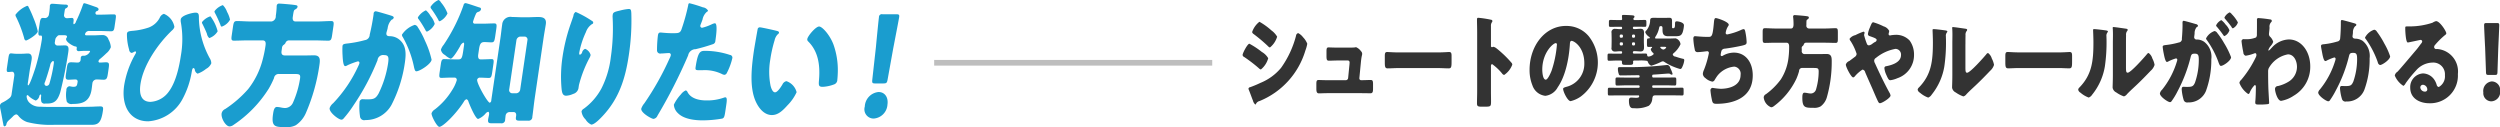 <svg id="enjoy_ttl05_2" xmlns="http://www.w3.org/2000/svg" width="440.563" height="22.406" viewBox="0 0 440.563 22.406">
  <defs>
    <style>
      .cls-1 {
        fill: #1a9dcf;
      }

      .cls-1, .cls-2, .cls-3 {
        fill-rule: evenodd;
      }

      .cls-2 {
        fill: #333;
      }

      .cls-3 {
        fill: #bebebe;
      }
    </style>
  </defs>
  <path id="遊び方が知りたい_" data-name="遊び方が知りたい！" class="cls-1" d="M500.168,62.462a4.816,4.816,0,0,0-2.073,1.584,0.939,0.939,0,0,0,.153.456,21.279,21.279,0,0,1,1.385,3.648,0.5,0.5,0,0,0,.3.432c0.26,0,2.016-1.056,2.1-1.608a12.89,12.89,0,0,0-.755-2.352,19.426,19.426,0,0,0-.858-1.92A0.306,0.306,0,0,0,500.168,62.462Zm4.534,9.721c0.18,0,.188.216,0.149,0.48a24.864,24.864,0,0,1-.781,3.552,0.55,0.55,0,0,1-.533.36,0.379,0.379,0,0,1-.31-0.48A0.6,0.6,0,0,1,503.3,75.9c0.266-.72.725-2.208,0.914-2.952A1.058,1.058,0,0,1,504.7,72.183ZM495.825,79.5a0.741,0.741,0,0,0-.451.48,3.123,3.123,0,0,0,.1.816c0.176,0.84.31,1.7,0.486,2.544,0.019,0.144.047,0.36,0.227,0.36a0.43,0.43,0,0,0,.317-0.384,1.164,1.164,0,0,1,.3-0.552c0.212-.216.578-0.528,0.813-0.768a1.265,1.265,0,0,1,.6-0.408,0.606,0.606,0,0,1,.4.264,3.328,3.328,0,0,0,1.558,1.1,16.515,16.515,0,0,0,4.791.48h6.581c1.181,0,1.668-.456,1.96-2.448,0.078-.528.077-0.792-0.423-0.792-0.441,0-.9.024-1.348,0.048-1.667.048-3.328,0.048-5.008,0.048h-1.7c-0.88,0-1.761,0-2.554-.048a2.532,2.532,0,0,1-2.02-.816,1.692,1.692,0,0,1-.389-1.032,0.193,0.193,0,0,1,.168-0.192,0.246,0.246,0,0,1,.179.144,4.047,4.047,0,0,0,1.261.816,1.1,1.1,0,0,0,.64-0.816,0.352,0.352,0,0,1,.238-0.264c0.1,0,.078.288,0.064,0.384a2.364,2.364,0,0,0,.063.936,0.6,0.6,0,0,0,.657.288h0.26c1.261,0,1.874-.36,2.386-1.944a71.85,71.85,0,0,0,1.417-7.057c0.1-.672.143-1.248-0.577-1.248-0.36,0-.724.024-1.064,0.024h-0.18a0.488,0.488,0,0,1-.528-0.624,5.34,5.34,0,0,1,.1-0.576,1.151,1.151,0,0,1,.3-0.408,0.466,0.466,0,0,1,.412-0.216h0.64c0.44,0,.717.024,0.675,0.312a0.341,0.341,0,0,1-.062.144,0.356,0.356,0,0,0-.088.192c-0.081.552,1.254,1.272,1.547,1.32,0.233,0.048.376,0.024,0.323,0.384a0.35,0.35,0,0,0,.413.456c0.2,0,.608-0.048,1.088-0.048h0.68c0.14,0,.173.048,0.162,0.12a1.362,1.362,0,0,1-.969.744h-0.24a0.373,0.373,0,0,0-.42.408c-0.021.144-.022,0.288-0.033,0.36a0.5,0.5,0,0,1-.484.432c-0.38,0-.773-0.048-1.173-0.048-0.58,0-.659.264-0.775,1.056l-0.141.96c-0.109.744-.1,1.056,0.445,1.056,0.42,0,.847-0.048,1.267-0.048a0.359,0.359,0,0,1,.333.456c-0.095.648-.163,0.84-0.743,0.84-0.28,0-.546-0.1-0.726-0.1a0.658,0.658,0,0,0-.506.72,5.194,5.194,0,0,0,.068,1.992,0.959,0.959,0,0,0,1.02.408c1.6,0,3.023-.288,3.361-2.592,0.057-.384.089-0.744,0.142-1.1a0.756,0.756,0,0,1,.712-0.624c0.42,0,.853.048,1.273,0.048,0.52,0,.626-0.312.732-1.032l0.13-.888c0.127-.864.13-1.152-0.45-1.152-0.361,0-.728.048-1.088,0.048a0.219,0.219,0,0,1-.245-0.24,0.709,0.709,0,0,1,.257-0.384c0.225-.168.869-0.744,1.1-0.984a2.625,2.625,0,0,0,.822-1.1,3.234,3.234,0,0,0-.419-1.368,1.049,1.049,0,0,0-1.088-.768c-0.52,0-1.027.048-1.527,0.048h-1.22c-0.241,0-.31-0.072-0.285-0.24a0.718,0.718,0,0,1,.8-0.528h1.641c0.72,0,1.453.048,2.173,0.048,0.42,0,.5-0.264.573-0.768l0.194-1.32c0.1-.7.09-0.888-0.35-0.888-0.72,0-1.447.048-2.167,0.048h-0.7a0.274,0.274,0,0,1-.335-0.312,0.341,0.341,0,0,1,.246-0.312,0.4,0.4,0,0,0,.3-0.264c0.046-.312-0.377-0.432-0.586-0.5-0.306-.1-1.729-0.624-1.929-0.624-0.14,0-.174.1-0.31,0.48a26.159,26.159,0,0,1-1.169,2.784,0.6,0.6,0,0,1-.344.432c-0.14,0-.1-0.288-0.084-0.384,0.053-.36.066-0.72-0.274-0.72-0.2,0-.667.048-0.887,0.048a0.5,0.5,0,0,1-.5-0.576c0.162-1.1.159-1.08,0.353-1.176a0.615,0.615,0,0,0,.326-0.312c0.046-.312-0.231-0.336-0.531-0.336-0.5,0-1.779-.144-2.179-0.144a0.4,0.4,0,0,0-.473.36c-0.007.048,0,.12,0,0.168a10.252,10.252,0,0,1-.157,1.344,0.74,0.74,0,0,1-.615.648c-0.12,0-.3-0.024-0.477-0.024-0.36,0-.446.312-0.552,1.032l-0.158,1.08c-0.092.624-.108,1.008,0.232,1.008,0.04,0,.1-0.024.143-0.024,0.22,0,.238.288,0.171,0.744a37.835,37.835,0,0,1-1.1,4.872c-0.328,1.008-1.045,3.168-1.3,3.168-0.12,0-.074-0.312-0.057-0.432l0.272-1.848c0.127-.864.3-1.632,0.388-2.232,0.091-.624-0.058-1.1-0.638-1.1-0.34,0-.688.048-1.168,0.048h-0.9c-0.38,0-.769-0.072-0.929-0.072-0.3,0-.376.24-0.467,0.864l-0.237,1.608c-0.081.552-.079,0.816,0.221,0.816,0.18,0,.547-0.048.687-0.048,0.2,0,.452.192,0.364,0.792l-0.459,3.12a1.029,1.029,0,0,1-.342.7A6.25,6.25,0,0,1,495.825,79.5ZM532.459,64.31a3.092,3.092,0,0,0-1.491,1.032,0.648,0.648,0,0,0,.123.384c0.338,0.7.6,1.248,0.754,1.68a1.321,1.321,0,0,0,.411.744,2.752,2.752,0,0,0,1.476-1.2A7.416,7.416,0,0,0,532.459,64.31Zm2.19-1.968a2.982,2.982,0,0,0-1.479,1.08,0.613,0.613,0,0,0,.078.288,20.36,20.36,0,0,1,1,2.184,0.267,0.267,0,0,0,.205.24,2.7,2.7,0,0,0,1.46-1.224,4.944,4.944,0,0,0-.519-1.368A3.225,3.225,0,0,0,534.649,62.342Zm-10.388,1.536a1.185,1.185,0,0,0-.742.7,3.612,3.612,0,0,1-1.911,1.7,11.8,11.8,0,0,1-2.969.6c-0.61.072-.837,0.12-0.894,0.5a9.3,9.3,0,0,0,.388,2.808,0.627,0.627,0,0,0,.4.576,0.953,0.953,0,0,0,.4-0.144,0.7,0.7,0,0,1,.3-0.12,0.15,0.15,0,0,1,.112.192,0.891,0.891,0,0,1-.122.288,16.3,16.3,0,0,0-1.967,5.5c-0.547,3.72,1.089,6.337,4.23,6.337a7.419,7.419,0,0,0,6.086-3.984,15.354,15.354,0,0,0,1.609-4.824c0.062-.288.105-0.576,0.305-0.576a0.329,0.329,0,0,1,.217.288,0.867,0.867,0,0,0,.5.7,5.077,5.077,0,0,0,1.484-.84,2.025,2.025,0,0,0,.925-0.984,1.74,1.74,0,0,0-.286-0.912,15.41,15.41,0,0,1-1.9-6.961c0.006-.72,0-1.056-0.605-1.056-0.48,0-2.487.456-2.593,1.176a1.735,1.735,0,0,0,.009.48,16.81,16.81,0,0,1,.01,5.929c-0.3,2.016-.887,4.68-2.131,6.337a4.259,4.259,0,0,1-3.205,1.8c-1.62,0-2.05-1.3-1.786-3.1,0.508-3.456,3.158-7.2,5.554-9.481a1.241,1.241,0,0,0,.431-0.624A3.049,3.049,0,0,0,524.261,63.878ZM545.067,69.9a0.726,0.726,0,0,1,.257-0.528,1.1,1.1,0,0,0,.35-0.336,0.66,0.66,0,0,1,.691-0.48h4.48c0.8,0,1.594.048,2.394,0.048,0.48,0,.559-0.264.665-0.984l0.222-1.512c0.105-.72.081-0.96-0.4-0.96-0.8,0-1.591.072-2.392,0.072h-3.88c-0.42,0-.555-0.312-0.484-0.792,0.172-1.176.2-1.2,0.457-1.344a0.689,0.689,0,0,0,.38-0.408c0.043-.288-0.174-0.312-0.507-0.36-0.157-.024-0.157-0.024-0.353-0.048-0.413-.048-1.992-0.192-2.332-0.192a0.4,0.4,0,0,0-.473.36,0.85,0.85,0,0,0-.012.216,14.149,14.149,0,0,1-.153,1.584,0.92,0.92,0,0,1-.724.984h-3.761c-0.8,0-1.57-.072-2.37-0.072-0.48,0-.575.24-0.681,0.96l-0.222,1.512c-0.106.72-.105,0.984,0.375,0.984,0.8,0,1.608-.048,2.408-0.048h2.621c0.54,0,.63.336,0.542,0.936a21.469,21.469,0,0,1-.5,2.448,14.055,14.055,0,0,1-2.566,5.209,19.856,19.856,0,0,1-4.035,3.5,1.066,1.066,0,0,0-.633.768c-0.13.888,0.742,2.3,1.4,2.3a1.225,1.225,0,0,0,.655-0.24,21.229,21.229,0,0,0,6.243-6.409,15.128,15.128,0,0,0,.935-1.872,0.822,0.822,0,0,1,.886-0.72h2.56c1.02,0,1.257.024,1.137,0.84a16.67,16.67,0,0,1-1.237,4.2,1.569,1.569,0,0,1-1.4.96,4.013,4.013,0,0,1-.61-0.072,5.039,5.039,0,0,0-.822-0.12c-0.48,0-.6.672-0.68,1.224-0.342,2.328.358,2.328,2.279,2.328a3.21,3.21,0,0,0,1.729-.336,4.954,4.954,0,0,0,1.778-2.16,32.886,32.886,0,0,0,2.374-8.4c0.13-.888.237-1.752-0.943-1.752-0.52,0-1.064.024-1.6,0.024h-3.5c-0.46,0-.712-0.192-0.624-0.792Zm23.394-4.08a4.355,4.355,0,0,0-2.254,1.728,0.689,0.689,0,0,0,.156.432,18.1,18.1,0,0,1,1.991,5.376c0.117,0.432.185,0.648,0.4,0.648,0.56,0,2.564-1.248,2.68-2.04a15.75,15.75,0,0,0-1.153-3.312,14.437,14.437,0,0,0-1.268-2.4A0.737,0.737,0,0,0,568.461,65.822Zm4.206-4.392a3.265,3.265,0,0,0-1.42,1.224,0.606,0.606,0,0,0,.163.384,19.571,19.571,0,0,1,1.189,1.848,0.422,0.422,0,0,0,.255.312,2.949,2.949,0,0,0,1.384-1.392,6.664,6.664,0,0,0-1.155-1.944A1.06,1.06,0,0,0,572.667,61.43Zm-2.229,1.824a3.222,3.222,0,0,0-1.423,1.248,0.5,0.5,0,0,0,.167.36,19.521,19.521,0,0,1,1.165,1.872,0.512,0.512,0,0,0,.258.288,2.8,2.8,0,0,0,1.381-1.368,3.411,3.411,0,0,0-.719-1.368A3.715,3.715,0,0,0,570.438,63.254Zm-9.266.984c-0.148,1.008-.4,2.328-0.646,3.312a0.97,0.97,0,0,1-.842.96,19.972,19.972,0,0,1-3.148.6c-0.611.072-.762,0.144-0.807,0.456a14.72,14.72,0,0,0,.016,1.656c0.043,0.936.146,1.872,0.466,1.872a0.994,0.994,0,0,0,.424-0.168,13.345,13.345,0,0,1,1.8-.672,0.264,0.264,0,0,1,.268.36,1.769,1.769,0,0,1-.16.408,23.731,23.731,0,0,1-4.45,6.6,1.917,1.917,0,0,0-.627.864c-0.113.768,1.6,2.04,2.06,2.04a0.473,0.473,0,0,0,.365-0.168,19.465,19.465,0,0,0,1.762-2.328,41.409,41.409,0,0,0,4.255-7.993,0.982,0.982,0,0,1,1.15-.888c0.781,0,.868.36,0.706,1.464a18.059,18.059,0,0,1-1.683,5.328c-0.534.912-.868,1.008-2.048,1.008-0.281,0-.557-0.024-0.837-0.024a0.536,0.536,0,0,0-.465.576,10.71,10.71,0,0,0,.084,2.424,0.735,0.735,0,0,0,.942.672,5.183,5.183,0,0,0,4.616-2.688,23.336,23.336,0,0,0,2.356-7.465c0.25-1.7.2-3.12-1.078-4.1a2.7,2.7,0,0,0-1.582-.528c-0.261,0-.677-0.024-0.6-0.576,0.011-.072.089-0.336,0.131-0.48l0.089-.336a2.607,2.607,0,0,1,.7-1.512,0.521,0.521,0,0,0,.369-0.336c0.036-.24-0.31-0.336-0.463-0.384-0.363-.12-2.528-0.768-2.728-0.768a0.411,0.411,0,0,0-.347.456Zm14.3,10.873a0.391,0.391,0,0,1,.386.5,6.547,6.547,0,0,1-.787,1.68,12.551,12.551,0,0,1-3.065,3.432,1.347,1.347,0,0,0-.579.672c-0.067.456,0.968,2.4,1.368,2.4,0.64,0,3-2.328,4.31-4.416a0.925,0.925,0,0,1,.467-0.456,0.55,0.55,0,0,1,.356.432c0.2,0.528,1.233,3.048,1.713,3.048A3.4,3.4,0,0,0,580.9,81.5a0.918,0.918,0,0,1,.493-0.36c0.18,0,.195.312,0.17,0.48-0.039.264-.121,0.552-0.163,0.84-0.078.528,0.057,0.7,0.557,0.7h1.681a0.622,0.622,0,0,0,.755-0.648c0.032-.216.047-0.456,0.082-0.7a0.709,0.709,0,0,1,.652-0.624h0.76c0.3,0,.509.216,0.442,0.672l-0.025.168c-0.078.528,0.041,0.672,0.581,0.672h1.541a0.644,0.644,0,0,0,.759-0.672c0.155-1.056.267-2.232,0.437-3.384l1.529-10.417c0.152-1.032.336-2.016,0.41-2.52,0.17-1.152-.613-1.272-1.373-1.272-0.64,0-1.287.048-1.907,0.048h-0.761c-0.62,0-1.253-.048-1.893-0.048a1.452,1.452,0,0,0-1.751,1.3c-0.123.84-.2,1.656-0.326,2.5l-1.6,10.873a0.427,0.427,0,0,1-.263.432c-0.381,0-2.321-3.408-2.225-4.056a0.484,0.484,0,0,1,.553-0.36c0.54,0,1.033.048,1.513,0.048,0.4,0,.475-0.24.595-1.056l0.19-1.3c0.106-.72.1-0.96-0.3-0.96s-1.127.048-1.727,0.048h-0.22c-0.44,0-.473-0.456-0.41-0.888l0.127-.864c0.137-.936.31-1.3,0.951-1.3,0.42,0,.833.048,1.253,0.048,0.46,0,.535-0.24.655-1.056l0.176-1.2c0.12-.816.119-1.08-0.341-1.08-0.66,0-1.348.048-2.008,0.048h-1.4a0.3,0.3,0,0,1-.324-0.384,9.559,9.559,0,0,1,.494-1.32,0.594,0.594,0,0,1,.437-0.384,0.63,0.63,0,0,0,.467-0.456,0.289,0.289,0,0,0-.275-0.312c-0.4-.12-2.227-0.768-2.467-0.768a0.385,0.385,0,0,0-.33.336,30.291,30.291,0,0,1-3.509,7.009,2.613,2.613,0,0,0-.487.864,1.313,1.313,0,0,0,.722.936,3.267,3.267,0,0,0,.985.648c0.42,0,1.441-1.776,1.685-2.208a1.216,1.216,0,0,1,.552-0.624c0.18,0,.157.288,0.136,0.432l-0.144.984c-0.169,1.152-.266,1.536-0.806,1.536h-0.86c-0.6,0-1.293-.048-1.713-0.048-0.4,0-.483.288-0.578,0.936l-0.187,1.272c-0.13.888-.122,1.1,0.3,1.1s1.007-.048,1.707-0.048h0.6Zm10.1,2.76a0.552,0.552,0,0,1-.462-0.672l1.269-8.641a0.767,0.767,0,0,1,.659-0.672h0.82a0.527,0.527,0,0,1,.461.672L587.049,77.2a0.748,0.748,0,0,1-.659.672h-0.82Zm11.256-14.329a0.869,0.869,0,0,0-.4.7c-0.216.648-.451,1.3-0.662,1.92a31.338,31.338,0,0,0-1.256,5.281,23.337,23.337,0,0,0-.162,5.736c0.075,0.576.174,1.128,0.794,1.128a3.323,3.323,0,0,0,1.226-.312,1.3,1.3,0,0,0,.941-0.96l0.089-.6a21.3,21.3,0,0,1,1.919-4.9,1.645,1.645,0,0,0,.14-0.408,1.64,1.64,0,0,0-.962-1.08,0.879,0.879,0,0,0-.524.576,0.621,0.621,0,0,1-.387.456c-0.181,0-.142-0.264-0.121-0.408a14.935,14.935,0,0,1,1.166-3.576,2.758,2.758,0,0,1,1.088-1.416,0.242,0.242,0,0,0,.192-0.216c0.024-.168-0.062-0.264-0.321-0.408A17.625,17.625,0,0,0,596.826,63.542ZM603.36,64a2.307,2.307,0,0,0-.033.36,35.283,35.283,0,0,1-.31,7.153,16.443,16.443,0,0,1-1.647,5.5,10.686,10.686,0,0,1-3.106,3.576,0.806,0.806,0,0,0-.41.48,2.316,2.316,0,0,0,.712,1.416,2.277,2.277,0,0,0,1.006.912c0.56,0,1.552-1.032,2-1.512,2.915-3.1,4.017-6.649,4.623-10.777a40.136,40.136,0,0,0,.435-7.321c-0.032-.6-0.087-0.768-0.468-0.768a9.169,9.169,0,0,0-1.562.288C603.691,63.518,603.417,63.614,603.36,64Zm13.512-1.992a0.248,0.248,0,0,0-.2.264,34.378,34.378,0,0,1-1.228,4.416c-0.249.6-.569,0.6-1.569,0.6-1.04,0-1.923-.12-2.123-0.12-0.32,0-.4.24-0.441,0.552a21.377,21.377,0,0,0-.153,2.544,0.567,0.567,0,0,0,.712.6c0.44,0,.93-0.072,1.33-0.072a0.323,0.323,0,0,1,.381.408,2.16,2.16,0,0,1-.221.552,49.229,49.229,0,0,1-4.441,7.9,2.9,2.9,0,0,0-.537.936c-0.106.72,1.816,1.8,2.156,1.8a0.9,0.9,0,0,0,.705-0.576,90.268,90.268,0,0,0,5.4-10.609,1.343,1.343,0,0,1,1.323-1.1,30.818,30.818,0,0,0,2.987-.864,0.621,0.621,0,0,0,.488-0.6c0.106-.72.455-3.1-0.085-3.1a1.716,1.716,0,0,0-.525.168,8.657,8.657,0,0,1-1.712.624,0.32,0.32,0,0,1-.316-0.432c0-.024.037-0.12,0.071-0.216q0.189-.468.3-0.792a2.43,2.43,0,0,1,.737-1.344,0.393,0.393,0,0,0,.235-0.24,1.214,1.214,0,0,0-.9-0.576A22.611,22.611,0,0,0,616.872,62.006Zm1.08,11.3c-0.063.432,0.066,0.5,0.527,0.5h0.72a6.91,6.91,0,0,1,3.345.648,1.325,1.325,0,0,0,.476.168,0.514,0.514,0,0,0,.422-0.288,11.053,11.053,0,0,0,.988-2.64,0.472,0.472,0,0,0-.416-0.576,13.936,13.936,0,0,0-4.435-.72C618.779,70.406,618.358,70.55,617.952,73.311Zm-1.715,4.056a2.089,2.089,0,0,0-.863.7,7.131,7.131,0,0,0-1.248,1.824,2.232,2.232,0,0,0,.738,1.512c1.029,1.032,2.938,1.248,4.358,1.248a20.359,20.359,0,0,0,3.426-.312c0.378-.12.42-0.408,0.614-1.728l0.106-.72c0.113-.768.15-1.3-0.17-1.3a0.674,0.674,0,0,0-.227.048,8.769,8.769,0,0,1-3.094.5c-1.2,0-2.682-.264-3.33-1.44A0.527,0.527,0,0,0,616.237,77.367Zm13.046-11.113a0.39,0.39,0,0,0-.4.384c-0.07.336-.576,3.24-0.643,3.7-0.434,2.952-.808,6.456.3,8.953,0.557,1.248,1.525,2.424,2.865,2.424,1.1,0,1.917-.792,2.754-1.728a7.932,7.932,0,0,0,1.6-2.3,2.778,2.778,0,0,0-1.8-1.944,1.02,1.02,0,0,0-.708.6c-0.237.384-.841,1.368-1.3,1.368-0.44,0-.688-0.768-0.788-1.176a12.689,12.689,0,0,1-.043-4.608,22.536,22.536,0,0,1,.753-3.36,2.19,2.19,0,0,1,.536-1.056,0.5,0.5,0,0,0,.242-0.288c0.032-.216-0.178-0.288-0.371-0.336C631.81,66.758,629.543,66.254,629.283,66.254Zm8.359,2.064a0.451,0.451,0,0,0,.14.408c1.661,1.632,2.166,3.912,1.923,6.793-0.074.912-.1,1.224,0.641,1.224a6.428,6.428,0,0,0,1.96-.408,0.862,0.862,0,0,0,.627-0.864c0.042-.288.067-0.864,0.083-1.248a13.48,13.48,0,0,0-.758-4.92c-0.63-1.7-1.991-3.192-2.531-3.192C639.126,66.11,637.723,67.766,637.642,68.318Zm13.433,7.825c0.52,0,.614-0.1.725-0.72l0.974-5.4c0.344-1.8.987-5.089,1.057-5.568,0.06-.408-0.046-0.5-0.486-0.5h-2.44a0.5,0.5,0,0,0-.634.5c-0.071.48-.4,3.792-0.536,5.28L649.1,75.423c-0.072.624-.006,0.72,0.514,0.72h1.461Zm-0.863,1.512a2.674,2.674,0,0,0-2.437,2.568,1.627,1.627,0,0,0,1.55,2.112,2.619,2.619,0,0,0,2.443-2.472C651.955,78.591,651.293,77.655,650.212,77.655Z" transform="translate(-495.375 -61.438)"/>
  <path id="シュートの撃ち方やルールがわかる_" data-name="シュートの撃ち方やルールがわかる！" class="cls-2" d="M717.32,65.273a3.822,3.822,0,0,0-1.29,1.819,0.632,0.632,0,0,0,.285.36,28.442,28.442,0,0,1,2.46,2.071,0.975,0.975,0,0,0,.39.288A3.818,3.818,0,0,0,720.44,67.9a3.662,3.662,0,0,0-1.005-1.1A11.8,11.8,0,0,0,717.32,65.273Zm-2.97,5.87a0.5,0.5,0,0,0,.315.36,25.931,25.931,0,0,1,2.535,1.945,0.786,0.786,0,0,0,.375.234,3.864,3.864,0,0,0,1.29-1.981,2.993,2.993,0,0,0-1.11-1.1,14.368,14.368,0,0,0-2.205-1.458C715.22,69.144,714.35,70.8,714.35,71.143Zm1.035,5.906a0.806,0.806,0,0,0,.075.252c0.195,0.45.51,1.369,0.72,1.873a1.337,1.337,0,0,0,.405.684,0.175,0.175,0,0,0,.135-0.126,0.9,0.9,0,0,1,.615-0.486,13.886,13.886,0,0,0,8.084-8.913,6.2,6.2,0,0,0,.33-1.188,3.469,3.469,0,0,0-.75-1.152,2.456,2.456,0,0,0-.854-0.72,0.52,0.52,0,0,0-.375.468,17.186,17.186,0,0,1-2.64,5.654,9.208,9.208,0,0,1-3.63,2.647,19.381,19.381,0,0,1-1.8.756A0.361,0.361,0,0,0,715.385,77.049Zm15.7-7.22c-0.57,0-1.38-.036-1.59-0.036-0.315,0-.36.2-0.36,0.738v0.792c0,0.576.06,0.81,0.4,0.81,0.45,0,1.02-.036,1.575-0.036h1.71a0.328,0.328,0,0,1,.39.324c0,0.036-.015.234-0.015,0.288l-0.24,2.431a0.429,0.429,0,0,1-.4.432h-3.27c-0.525,0-1.335-.036-1.545-0.036-0.315,0-.39.162-0.39,0.7v0.774c0,0.486.03,0.882,0.45,0.882,0.3,0,.975-0.036,1.485-0.036h6.03c0.525,0,1.05.018,1.575,0.018,0.419,0,.449-0.324.449-0.864v-0.72c0-.558-0.06-0.756-0.4-0.756-0.54,0-1.08.036-1.62,0.036h-0.105a0.311,0.311,0,0,1-.285-0.324V75.194l0.27-2.791c0.12-1.206.225-1.206,0.225-1.477a0.657,0.657,0,0,0-.21-0.468,2.064,2.064,0,0,0-.855-0.7,0.977,0.977,0,0,0-.225.036c-0.27.036-.975,0.036-1.275,0.036h-1.77Zm10.762,0.846c-0.945,0-1.785-.072-2-0.072-0.39,0-.435.216-0.435,0.756v0.828c0,0.954,0,1.3.51,1.3,0.555,0,1.26-.054,1.92-0.054h6.9c0.66,0,1.35.054,1.935,0.054,0.48,0,.5-0.306.5-1.3V71.323c0-.522-0.06-0.72-0.45-0.72-0.135,0-1.1.072-1.98,0.072h-6.9Zm16.266,2.5c0-.18.015-0.432,0.225-0.432a9.347,9.347,0,0,1,1.725,1.62,0.679,0.679,0,0,0,.375.288,3.722,3.722,0,0,0,1.44-1.819,0.513,0.513,0,0,0-.1-0.288,19.264,19.264,0,0,0-1.38-1.458c-0.2-.18-0.81-0.756-1.29-1.116a1.42,1.42,0,0,0-.555-0.288c-0.075,0-.165.072-0.255,0.072a0.206,0.206,0,0,1-.18-0.252V66.012a1.063,1.063,0,0,1,.165-0.648,0.339,0.339,0,0,0,.09-0.216,0.235,0.235,0,0,0-.165-0.216,18.753,18.753,0,0,0-2.31-.36c-0.21,0-.24.108-0.24,0.342,0,0.558.03,1.495,0.03,2.233V77.535c0,0.72-.03,1.422-0.03,2.143,0,0.468.18,0.558,0.78,0.558h0.675c0.975,0,1.02-.072,1.02-0.936,0-.612-0.015-1.206-0.015-1.8V73.178Zm13.2-7.166c-3.615,0-6.39,3.439-6.39,7.76a7.134,7.134,0,0,0,.5,2.7,2.72,2.72,0,0,0,2.28,1.855,2.845,2.845,0,0,0,2.175-1.494c1.38-1.981,1.98-5.041,2.145-7.544,0.015-.324.045-0.648,0.3-0.648,0.45,0,2.25,1.116,2.25,3.943a4.164,4.164,0,0,1-3.165,4.159c-0.435.126-.57,0.2-0.57,0.36,0,0.5.8,2.161,1.32,2.161a5.205,5.205,0,0,0,1.785-.81,7.472,7.472,0,0,0,1.425-10.605A5.078,5.078,0,0,0,771.309,66.012Zm-1.77,3.025a0.226,0.226,0,0,1,.2.27,19.018,19.018,0,0,1-.945,4.609c-0.15.378-.66,1.566-1.02,1.566-0.525,0-.615-1.314-0.615-1.746C767.154,70.693,769.1,69.036,769.539,69.036ZM784.19,72.1a7.165,7.165,0,0,1,1.365.054,0.29,0.29,0,0,1,.225.2,1.067,1.067,0,0,0,.585.666,10.669,10.669,0,0,0,1.68-.648,0.96,0.96,0,0,1,.36-0.126,0.446,0.446,0,0,1,.255.09,9.871,9.871,0,0,0,2.789,1.26c0.24,0,.315-0.18.465-0.54a3.332,3.332,0,0,0,.27-0.99c0-.234-0.12-0.252-0.315-0.288a11.272,11.272,0,0,1-1.215-.36,0.551,0.551,0,0,1-.494-0.342,0.342,0.342,0,0,1,.134-0.252,4.406,4.406,0,0,0,1.23-1.6,1.2,1.2,0,0,0-.855-1.026c-0.315,0-.824.036-1.364,0.036H787.3c-0.165,0-.255,0-0.255-0.144a0.339,0.339,0,0,1,.09-0.216,4.375,4.375,0,0,0,.615-1.494c0.045-.234.09-0.342,0.315-0.342,0.255,0,.285.162,0.285,0.414v0.144c0,0.63.045,1.224,0.96,1.224h1.214c0.765,0,1.125-.018,1.38-0.7a4.87,4.87,0,0,0,.225-1.224c0-.558-1.1-0.7-1.245-0.7-0.315,0-.33.162-0.33,0.576,0,0.162,0,.63-0.255.63h-0.149c-0.12,0-.12-0.072-0.12-0.324V65.129c0-.414-0.12-0.558-0.48-0.558-0.225,0-.465.018-0.7,0.018h-1.215c-0.255,0-.51-0.018-0.765-0.018-0.66,0-.675.162-0.705,0.5a1.535,1.535,0,0,1-.03.36,2.811,2.811,0,0,1-.675,1.422,0.418,0.418,0,0,0-.15.27,1.659,1.659,0,0,0,.66.792,0.278,0.278,0,0,1,.15.18,0.141,0.141,0,0,1-.15.108c-0.345,0-.36.054-0.36,0.666v0.27c0,0.378.015,0.576,0.255,0.576,0.18,0,.345-0.018.525-0.018a0.119,0.119,0,0,1,.135.09,0.2,0.2,0,0,1-.105.126,0.282,0.282,0,0,0-.135.234,1.126,1.126,0,0,0,.36.576,0.3,0.3,0,0,1,.15.252,1.37,1.37,0,0,1-.945.432,0.233,0.233,0,0,1-.2-0.234c-0.03-.252-0.06-0.306-0.375-0.306-0.21,0-.54.018-1.08,0.018h-0.825a0.2,0.2,0,0,1-.24-0.216,0.2,0.2,0,0,1,.225-0.216h0.135c0.33,0,.66.054,0.99,0.054,0.42,0,.615-0.2.615-0.738,0-.342-0.03-0.7-0.03-1.062v-0.4c0-.36.03-0.72,0.03-1.062,0-.54-0.2-0.738-0.63-0.738-0.33,0-.645.054-0.975,0.054h-0.15a0.2,0.2,0,0,1-.21-0.216,0.192,0.192,0,0,1,.225-0.2h0.7c0.39,0,.8.018,1.2,0.018,0.24,0,.255-0.144.255-0.45v-0.36c0-.27-0.03-0.4-0.27-0.4-0.39,0-.795.018-1.185,0.018H783.44a0.2,0.2,0,0,1-.225-0.2,0.25,0.25,0,0,1,.09-0.18,0.289,0.289,0,0,0,.105-0.216c0-.2-0.225-0.216-0.36-0.234-0.42-.036-1.215-0.072-1.575-0.072-0.135,0-.27,0-0.27.216s0.03,0.4.03,0.486a0.171,0.171,0,0,1-.2.2h-0.675c-0.4,0-.795-0.018-1.2-0.018-0.225,0-.255.126-0.255,0.4V65.8c0,0.252.03,0.378,0.255,0.378,0.405,0,.8-0.018,1.2-0.018h0.645a0.179,0.179,0,0,1,.225.2,0.187,0.187,0,0,1-.225.216h-0.135c-0.3,0-.6-0.054-0.885-0.054a0.576,0.576,0,0,0-.615.72c0,0.36.015,0.72,0.015,1.08v0.4c0,0.36-.015.72-0.015,1.08a0.575,0.575,0,0,0,.615.72c0.3,0,.585-0.054.885-0.054h0.135a0.191,0.191,0,0,1,.225.216,0.2,0.2,0,0,1-.24.216h-0.87c-0.4,0-.795-0.018-1.2-0.018-0.225,0-.255.126-0.255,0.4v0.45c0,0.288.03,0.414,0.255,0.414,0.405,0,.8-0.036,1.2-0.036h0.885c0.2,0,.2.144,0.2,0.288,0,0.414.1,0.468,0.6,0.468h0.8c0.375,0,.57-0.036.57-0.4,0-.054-0.015-0.108-0.015-0.162a0.2,0.2,0,0,1,.225-0.2h0.81Zm-1.02-4.015a0.2,0.2,0,0,1-.195-0.216V67.758a0.221,0.221,0,0,1,.195-0.234h0.15a0.221,0.221,0,0,1,.195.234v0.108a0.2,0.2,0,0,1-.195.216h-0.15Zm-2.175,0a0.193,0.193,0,0,1-.18-0.216V67.758a0.211,0.211,0,0,1,.18-0.234h0.18a0.211,0.211,0,0,1,.2.234v0.108a0.2,0.2,0,0,1-.2.216H781Zm2.325,0.81a0.21,0.21,0,0,1,.195.234v0.09a0.221,0.221,0,0,1-.195.234h-0.15a0.221,0.221,0,0,1-.195-0.234v-0.09a0.21,0.21,0,0,1,.195-0.234h0.15Zm-2.145,0a0.2,0.2,0,0,1,.2.234v0.09a0.211,0.211,0,0,1-.2.234H781a0.21,0.21,0,0,1-.18-0.234v-0.09a0.2,0.2,0,0,1,.18-0.234h0.18Zm7.515,0.792c0.075,0,.315,0,0.315.126a0.723,0.723,0,0,1-.51.36,0.8,0.8,0,0,1-.54-0.378c0-.09.03-0.108,0.18-0.108h0.555Zm-4.665,8.552a0.171,0.171,0,0,1,.21.2c0,0.234-.39.234-0.525,0.234-0.3,0-.585-0.036-0.885-0.036s-0.39.2-.39,0.522c0,1.242.42,1.35,0.75,1.35h0.2a5.166,5.166,0,0,0,2.55-.432,1.729,1.729,0,0,0,.615-1.242c0.06-.468.15-0.594,0.555-0.594h3.074c0.54,0,1.1.018,1.65,0.018,0.225,0,.24-0.144.24-0.468v-0.45c0-.306-0.015-0.45-0.255-0.45-0.54,0-1.095.018-1.635,0.018H786.7a0.185,0.185,0,0,1-.165-0.2V76.671a0.185,0.185,0,0,1,.165-0.2h2.235c0.525,0,1.035.036,1.559,0.036,0.27,0,.285-0.144.285-0.5v-0.36c0-.414,0-0.558-0.285-0.558-0.524,0-1.049.018-1.559,0.018h-2.22a0.2,0.2,0,0,1-.18-0.234V74.816c0-.216.09-0.216,0.255-0.234,0.555-.018,2.3-0.18,2.64-0.18a0.475,0.475,0,0,1,.27.072,0.463,0.463,0,0,0,.285.126,0.14,0.14,0,0,0,.135-0.162,5.069,5.069,0,0,0-.42-1.044,0.6,0.6,0,0,0-.465-0.5c-0.51,0-2.805.378-6.705,0.378h-1.71c-0.21,0-.33.018-0.33,0.288a2.556,2.556,0,0,0,.15.9,0.308,0.308,0,0,0,.36.27c1.035,0,2.085-.036,3.135-0.036a0.177,0.177,0,0,1,.18.2,0.191,0.191,0,0,1-.225.216H781.91c-0.525,0-1.035-.018-1.56-0.018-0.27,0-.285.126-0.285,0.468v0.414c0,0.4.015,0.54,0.285,0.54,0.51,0,1.035-.036,1.56-0.036h2.235a0.187,0.187,0,0,1,.18.2v0.036a0.187,0.187,0,0,1-.18.2h-3.54c-0.54,0-1.1-.018-1.635-0.018-0.24,0-.255.144-0.255,0.45v0.45c0,0.324.015,0.468,0.24,0.468,0.555,0,1.11-.018,1.65-0.018h3.42Zm13.719-13.612c-0.255,0-.285.324-0.33,0.756-0.225,2.5-.36,2.557-1.035,2.557-1.11,0-2.16-.126-2.28-0.126-0.255,0-.315.2-0.315,0.468a11.414,11.414,0,0,0,.255,1.891,0.462,0.462,0,0,0,.5.45c0.54,0,1.62-.162,1.7-0.162a0.3,0.3,0,0,1,.285.324,15.879,15.879,0,0,1-.855,2.935,2.054,2.054,0,0,0-.21.738,0.972,0.972,0,0,0,.45.738,2.493,2.493,0,0,0,1.245.63,0.582,0.582,0,0,0,.42-0.36c0.135-.216.315-0.5,0.465-0.7A4.285,4.285,0,0,1,801,73.178a1.259,1.259,0,0,1,1.11,1.458c0,2.017-2.205,2.449-3.51,2.449a11.863,11.863,0,0,1-1.425-.162,0.414,0.414,0,0,0-.375.45,13.143,13.143,0,0,0,.225,1.512c0.135,0.7.225,0.846,0.855,0.846,2.715,0,6.374-.9,6.374-5.005,0-2.377-1.319-4.015-3.314-4.015a3.913,3.913,0,0,0-1.98.558,0.255,0.255,0,0,1-.15.054,0.2,0.2,0,0,1-.21-0.216,3.167,3.167,0,0,1,.165-0.774,0.691,0.691,0,0,1,.6-0.324c0.87-.108,2.2-0.342,3.045-0.54,0.585-.144.765-0.216,0.765-0.594a10.121,10.121,0,0,0-.165-1.494c-0.105-.576-0.15-0.81-0.375-0.81a1.374,1.374,0,0,0-.435.144,11.249,11.249,0,0,1-2.445.792,0.257,0.257,0,0,1-.27-0.288,2.875,2.875,0,0,1,.42-1.152,0.48,0.48,0,0,0,.12-0.27C800.024,65.291,798.029,64.625,797.744,64.625Zm15.132,5.348a0.47,0.47,0,0,1,.135-0.4,0.672,0.672,0,0,0,.225-0.252,0.417,0.417,0,0,1,.465-0.36h3.36c0.6,0,1.2.036,1.8,0.036,0.36,0,.39-0.2.39-0.738V67.128c0-.54-0.045-0.72-0.4-0.72-0.6,0-1.185.054-1.784,0.054h-2.91a0.481,0.481,0,0,1-.45-0.594c0-.882.015-0.9,0.195-1.008a0.422,0.422,0,0,0,.24-0.306c0-.216-0.165-0.234-0.42-0.27-0.12-.018-0.12-0.018-0.27-0.036-0.315-.036-1.515-0.144-1.77-0.144a0.254,0.254,0,0,0-.315.27,0.662,0.662,0,0,0,.015.162,10.51,10.51,0,0,1,.06,1.188c0,0.36-.075.738-0.435,0.738h-2.82c-0.6,0-1.185-.054-1.785-0.054-0.36,0-.4.18-0.4,0.72v1.134c0,0.54.03,0.738,0.39,0.738,0.6,0,1.2-.036,1.8-0.036h1.965c0.405,0,.51.252,0.51,0.7a15.079,15.079,0,0,1-.1,1.837,9.035,9.035,0,0,1-1.35,3.907,11.982,11.982,0,0,1-2.64,2.629,0.659,0.659,0,0,0-.39.576,2.1,2.1,0,0,0,1.3,1.729,0.8,0.8,0,0,0,.465-0.18,12.84,12.84,0,0,0,3.975-4.807,9.65,9.65,0,0,0,.495-1.4,0.519,0.519,0,0,1,.585-0.54h1.92c0.765,0,.945.018,0.945,0.63a11.411,11.411,0,0,1-.465,3.151,0.981,0.981,0,0,1-.945.72,3.156,3.156,0,0,1-.465-0.054,4.032,4.032,0,0,0-.63-0.09c-0.36,0-.375.5-0.375,0.918,0,1.747.525,1.747,1.965,1.747a2.222,2.222,0,0,0,1.26-.252,3.027,3.027,0,0,0,1.1-1.621,22.652,22.652,0,0,0,.854-6.3c0-.666-0.015-1.314-0.9-1.314-0.39,0-.795.018-1.2,0.018h-2.625a0.5,0.5,0,0,1-.555-0.594v-0.4ZM829.4,67.578a5.939,5.939,0,0,0-.78.072,0.744,0.744,0,0,1-.2.036,0.232,0.232,0,0,1-.225-0.234c0-.144.1-0.36,0.1-0.576a1.6,1.6,0,0,0-.975-0.792,10.978,10.978,0,0,0-1.83-.72c-0.21,0-.315.234-0.6,0.936a4.68,4.68,0,0,0-.345,1.134,0.4,0.4,0,0,0,.345.378c0.75,0.27,1.2.414,1.2,0.666a0.436,0.436,0,0,1-.33.378,4.766,4.766,0,0,0-.4.27,1.348,1.348,0,0,1-.615.306,0.382,0.382,0,0,1-.375-0.27,11.786,11.786,0,0,1-.5-1.548,0.494,0.494,0,0,1,.03-0.144,1.743,1.743,0,0,0,.06-0.27,0.193,0.193,0,0,0-.2-0.18,10.183,10.183,0,0,0-1.425.612,1.712,1.712,0,0,0-1.02.648,0.812,0.812,0,0,0,.195.414,9.306,9.306,0,0,1,1.05,2.233,0.7,0.7,0,0,1-.345.558c-0.4.306-.705,0.522-0.93,0.7a1.013,1.013,0,0,0-.63.63c0,0.432.945,2.269,1.305,2.269a0.525,0.525,0,0,0,.27-0.18A5.936,5.936,0,0,1,823.6,73.7a0.583,0.583,0,0,1,.465.468c0.42,0.99.87,1.981,1.305,2.971,0.285,0.666.6,1.422,0.885,2.017,0.165,0.36.255,0.468,0.42,0.468,0.36,0,1.86-.936,1.86-1.35a1.365,1.365,0,0,0-.21-0.54c-0.915-1.675-1.74-3.4-2.535-5.15a0.91,0.91,0,0,1-.135-0.45,0.565,0.565,0,0,1,.3-0.486,7.576,7.576,0,0,1,3.465-1.6,1,1,0,0,1,.96,1.1c0,1.314-1.68,1.782-2.64,1.963a0.323,0.323,0,0,0-.285.36,3.6,3.6,0,0,0,.315,1.116c0.3,0.684.45,0.99,0.72,0.99a4.589,4.589,0,0,0,1.26-.36,4.285,4.285,0,0,0,2.924-4.123,4.172,4.172,0,0,0-.78-2.521A3.25,3.25,0,0,0,829.4,67.578Zm6.736-1.008c-0.12,0-.195.018-0.195,0.18,0,0.072.06,1.314,0.06,2.143,0,3.277-.255,5.69-2.46,7.958a0.608,0.608,0,0,0-.225.4,0.78,0.78,0,0,0,.4.522,4.6,4.6,0,0,0,1.455.864,1.294,1.294,0,0,0,.615-0.522,10.691,10.691,0,0,0,2.235-5.005,29.45,29.45,0,0,0,.285-4.609c0-.216-0.015-0.432-0.015-0.648a0.937,0.937,0,0,1,.165-0.684,0.321,0.321,0,0,0,.09-0.18c0-.144-0.24-0.18-0.525-0.216C837.636,66.714,836.451,66.57,836.136,66.57Zm5.6,2.7c0-.54,0-1.08.015-1.62a1.064,1.064,0,0,1,.15-0.684,0.4,0.4,0,0,0,.135-0.252c0-.144-0.09-0.162-0.21-0.2-0.21-.036-1.26-0.18-1.5-0.216-0.12-.018-0.735-0.09-0.765-0.09a0.133,0.133,0,0,0-.165.144,0.471,0.471,0,0,0,.015.144c0.015,0.234.03,0.63,0.03,1.044,0,0.558-.015,1.152-0.015,1.513v5.654c0,1.008-.045,1.819-0.045,2.179a1.127,1.127,0,0,0,.645.846,5.39,5.39,0,0,0,1.35.7,1.1,1.1,0,0,0,.555-0.414c0.6-.63,1.245-1.188,1.86-1.783,0.735-.7,1.44-1.422,2.145-2.161,0.03-.036.09-0.09,0.135-0.144a2.248,2.248,0,0,0,.7-1.062,3.747,3.747,0,0,0-.39-1.116,1.844,1.844,0,0,0-.66-0.972,0.5,0.5,0,0,0-.315.234c-0.48.576-2.835,3.241-3.375,3.241-0.27,0-.3-0.252-0.3-0.99v-4Zm9.464,1.4c-0.945,0-1.785-.072-2-0.072-0.39,0-.435.216-0.435,0.756v0.828c0,0.954,0,1.3.51,1.3,0.555,0,1.26-.054,1.92-0.054h6.9c0.66,0,1.35.054,1.934,0.054,0.48,0,.5-0.306.5-1.3V71.323c0-.522-0.06-0.72-0.45-0.72-0.135,0-1.094.072-1.979,0.072h-6.9Zm13.231-4.105c-0.12,0-.2.018-0.2,0.18,0,0.072.06,1.314,0.06,2.143,0,3.277-.255,5.69-2.46,7.958a0.608,0.608,0,0,0-.225.4,0.78,0.78,0,0,0,.4.522,4.6,4.6,0,0,0,1.455.864,1.294,1.294,0,0,0,.615-0.522,10.691,10.691,0,0,0,2.235-5.005A29.45,29.45,0,0,0,866.6,68.5c0-.216-0.015-0.432-0.015-0.648a0.937,0.937,0,0,1,.165-0.684,0.321,0.321,0,0,0,.09-0.18c0-.144-0.24-0.18-0.525-0.216C865.926,66.714,864.741,66.57,864.426,66.57Zm5.595,2.7c0-.54,0-1.08.015-1.62a1.064,1.064,0,0,1,.15-0.684,0.4,0.4,0,0,0,.135-0.252c0-.144-0.09-0.162-0.21-0.2-0.21-.036-1.26-0.18-1.5-0.216-0.12-.018-0.735-0.09-0.765-0.09a0.133,0.133,0,0,0-.165.144,0.471,0.471,0,0,0,.015.144c0.015,0.234.03,0.63,0.03,1.044,0,0.558-.015,1.152-0.015,1.513v5.654c0,1.008-.045,1.819-0.045,2.179a1.127,1.127,0,0,0,.645.846,5.39,5.39,0,0,0,1.35.7,1.1,1.1,0,0,0,.555-0.414c0.6-.63,1.245-1.188,1.86-1.783,0.735-.7,1.44-1.422,2.145-2.161,0.03-.036.09-0.09,0.135-0.144a2.248,2.248,0,0,0,.705-1.062,3.747,3.747,0,0,0-.39-1.116,1.844,1.844,0,0,0-.66-0.972,0.5,0.5,0,0,0-.315.234c-0.48.576-2.835,3.241-3.375,3.241-0.27,0-.3-0.252-0.3-0.99v-4Zm15.609-2.359a2.657,2.657,0,0,0-1.5,1.3,0.6,0.6,0,0,0,.165.324,15.975,15.975,0,0,1,2.085,4.033c0.135,0.324.21,0.486,0.375,0.486,0.42,0,1.785-.936,1.785-1.53a13.817,13.817,0,0,0-1.23-2.485,13.1,13.1,0,0,0-1.215-1.8A0.67,0.67,0,0,0,885.63,66.912Zm2.67-3.295a1.982,1.982,0,0,0-.93.918,0.538,0.538,0,0,0,.165.288c0.375,0.45.765,0.9,1.1,1.386a0.386,0.386,0,0,0,.225.234,1.8,1.8,0,0,0,.885-1.044,6.136,6.136,0,0,0-1.08-1.458A0.988,0.988,0,0,0,888.3,63.617Zm-1.47,1.368a1.957,1.957,0,0,0-.93.936,0.444,0.444,0,0,0,.165.27c0.375,0.45.75,0.918,1.08,1.4a0.473,0.473,0,0,0,.225.216,1.706,1.706,0,0,0,.885-1.026,3.1,3.1,0,0,0-.69-1.026A3.472,3.472,0,0,0,886.83,64.985Zm-6.84.738c0,0.756-.045,1.746-0.12,2.485a0.61,0.61,0,0,1-.525.72,13.8,13.8,0,0,1-2.3.45c-0.45.054-.555,0.108-0.555,0.342a11.552,11.552,0,0,0,.2,1.242c0.135,0.7.315,1.4,0.555,1.4a0.645,0.645,0,0,0,.3-0.126,8.627,8.627,0,0,1,1.275-.5,0.231,0.231,0,0,1,.24.27,1.142,1.142,0,0,1-.075.306,14.679,14.679,0,0,1-2.61,4.951,1.193,1.193,0,0,0-.375.648c0,0.576,1.425,1.531,1.77,1.531a0.3,0.3,0,0,0,.255-0.126,11.947,11.947,0,0,0,1.065-1.747,26.331,26.331,0,0,0,2.31-6c0.135-.594.27-0.666,0.765-0.666,0.585,0,.69.27,0.69,1.1a12.259,12.259,0,0,1-.675,4c-0.3.684-.54,0.756-1.425,0.756-0.21,0-.42-0.018-0.63-0.018s-0.285.2-.285,0.432a8.4,8.4,0,0,0,.33,1.819,0.645,0.645,0,0,0,.78.5,3.268,3.268,0,0,0,3.165-2.017,15.848,15.848,0,0,0,.945-5.6A3.321,3.321,0,0,0,883.8,68.8a2.289,2.289,0,0,0-1.245-.4,0.416,0.416,0,0,1-.51-0.432c0-.054.03-0.252,0.045-0.36l0.03-.252a1.684,1.684,0,0,1,.36-1.134,0.321,0.321,0,0,0,.24-0.252,0.454,0.454,0,0,0-.39-0.288c-0.285-.09-1.98-0.576-2.13-0.576-0.18,0-.21.162-0.21,0.342v0.27Zm13.4-1.1a0.254,0.254,0,0,0-.285.306v0.432c0,0.7,0,1.4-.015,2.107a0.787,0.787,0,0,1-.15.576,4.325,4.325,0,0,1-1.89.306h-0.21a0.368,0.368,0,0,0-.45.414,19.453,19.453,0,0,0,.315,1.927,0.6,0.6,0,0,0,.4.576,7.085,7.085,0,0,0,1.44-.378,0.768,0.768,0,0,1,.255-0.072c0.165,0,.21.18,0.21,0.36a1.131,1.131,0,0,1-.12.378,18.662,18.662,0,0,1-2.475,3.853l-0.09.108a0.908,0.908,0,0,0-.315.54,4.15,4.15,0,0,0,1.56,1.963,0.393,0.393,0,0,0,.27-0.288,3.98,3.98,0,0,1,.87-1.3c0.18,0,.2.2,0.2,0.342,0,0.576-.03,1.909-0.09,2.449a1.743,1.743,0,0,0-.015.288c0,0.36.21,0.36,0.84,0.36a10.9,10.9,0,0,0,1.335-.072c0.225-.036.27-0.09,0.27-0.234,0-.072-0.12-2.179-0.135-2.5-0.03-.936-0.045-1.891-0.045-2.845V74.06a1.386,1.386,0,0,1,.105-0.594,4.864,4.864,0,0,1,3.39-2.449c1.02,0,1.59,1.1,1.59,2.215a3.072,3.072,0,0,1-1.41,2.557,6.468,6.468,0,0,1-1.935.81,0.518,0.518,0,0,0-.525.54c0,0.45.435,2.071,1.08,2.071a5.724,5.724,0,0,0,2.205-.9,5.876,5.876,0,0,0,2.924-5.186c0-2.593-1.559-4.735-3.779-4.735a4.209,4.209,0,0,0-3,1.458c-0.015.018-.06,0.054-0.105,0.108a2.667,2.667,0,0,1-.42.4,0.1,0.1,0,0,1-.075-0.108,2.023,2.023,0,0,1,.405-0.7,2.22,2.22,0,0,0,.45-0.738,2.1,2.1,0,0,0-.51-0.864,0.629,0.629,0,0,1-.24-0.5c0-.072.015-0.144,0.015-0.216,0.045-.378.075-0.72,0.09-0.9a1.151,1.151,0,0,1,.3-1.008,0.253,0.253,0,0,0,.09-0.216,0.239,0.239,0,0,0-.24-0.234A20.521,20.521,0,0,0,893.387,64.625Zm14.707,0.342c-0.18,0-.21.162-0.21,0.342v0.27c0,0.7-.045,1.927-0.12,2.593a0.579,0.579,0,0,1-.51.594,12.608,12.608,0,0,1-2.31.468c-0.39.036-.555,0.072-0.555,0.342,0,0.18.15,0.9,0.225,1.314,0.12,0.63.285,1.314,0.54,1.314a0.565,0.565,0,0,0,.285-0.108,8.8,8.8,0,0,1,1.275-.522,0.231,0.231,0,0,1,.24.27,1.148,1.148,0,0,1-.075.324,14.739,14.739,0,0,1-2.685,5.041,1.024,1.024,0,0,0-.3.54c0,0.594,1.44,1.548,1.77,1.548a0.361,0.361,0,0,0,.255-0.126,13.669,13.669,0,0,0,1.065-1.764,25.217,25.217,0,0,0,2.31-5.978c0.135-.594.27-0.666,0.78-0.666,0.57,0,.675.252,0.675,1.1a12.071,12.071,0,0,1-.675,3.979c-0.315.684-.51,0.774-1.425,0.774-0.21,0-.42-0.018-0.63-0.018s-0.285.18-.285,0.414a8.2,8.2,0,0,0,.33,1.819,0.64,0.64,0,0,0,.78.5,3.255,3.255,0,0,0,3.165-2.017,15.386,15.386,0,0,0,.945-5.6,3.4,3.4,0,0,0-1.245-3.079,2.431,2.431,0,0,0-1.26-.378,0.709,0.709,0,0,1-.36-0.09,0.388,0.388,0,0,1-.15-0.342c0-.036.015-0.126,0.03-0.234l0.045-.36a1.624,1.624,0,0,1,.375-1.152,0.325,0.325,0,0,0,.225-0.252c0-.162-0.165-0.216-0.39-0.288C909.939,65.453,908.244,64.967,908.094,64.967Zm5.685,1.71a2.848,2.848,0,0,0-1.635,1.386,0.59,0.59,0,0,0,.165.306,15.971,15.971,0,0,1,2.085,4.051,0.6,0.6,0,0,0,.39.486c0.4,0,1.785-.954,1.785-1.53a11.574,11.574,0,0,0-1.02-2.251c-0.06-.126-0.12-0.216-0.15-0.288a15.286,15.286,0,0,0-1.17-1.819A0.642,0.642,0,0,0,913.779,66.678Zm10.9-1.513a2.084,2.084,0,0,0-.645.288,12.712,12.712,0,0,1-3.975.648h-0.345c-0.435,0-.48,0-0.48.27v0.18c0,0.342.09,2.377,0.435,2.377a0.612,0.612,0,0,0,.18-0.018c0.39-.072,2.025-0.432,2.07-0.432a0.283,0.283,0,0,1,.3.252,0.631,0.631,0,0,1-.21.414c-0.255.342-.48,0.666-0.765,1.008-0.525.612-3.015,3.583-3.39,3.943a1.009,1.009,0,0,0-.465.666,3.948,3.948,0,0,0,1.515,1.819,1,1,0,0,0,.39-0.45,22.536,22.536,0,0,1,1.845-2.269,3.932,3.932,0,0,1,2.895-1.386,2.055,2.055,0,0,1,2.19,2.215,2.146,2.146,0,0,1-1.08,2.089,0.442,0.442,0,0,1-.36-0.342,3.372,3.372,0,0,0-.4-0.9,2.5,2.5,0,0,0-2.025-1.152,2.407,2.407,0,0,0-2.25,2.5c0,2.071,1.905,2.755,3.315,2.755a4.875,4.875,0,0,0,5.084-5.149,3.967,3.967,0,0,0-3.674-4.411c-0.06,0-.12.018-0.165,0.018a0.365,0.365,0,0,1-.345-0.378,0.51,0.51,0,0,1,.135-0.324,13.528,13.528,0,0,1,1.845-1.819,0.345,0.345,0,0,0,.165-0.252C926.468,66.93,925.328,65.165,924.683,65.165Zm-1.56,12.028a0.384,0.384,0,0,1-.375.4,0.812,0.812,0,0,1-.855-0.72,0.464,0.464,0,0,1,.48-0.486A0.827,0.827,0,0,1,923.123,77.193Zm11.9-2.539c0.39,0,.45-0.072.465-0.54l0.135-4.051c0.06-1.35.18-3.817,0.18-4.177,0-.306-0.09-0.378-0.42-0.378h-1.83c-0.33,0-.42.072-0.42,0.378,0,0.36.12,2.845,0.18,3.961l0.15,4.267c0.015,0.468.075,0.54,0.465,0.54h1.1Zm-0.48,1.134A1.68,1.68,0,0,0,933,77.715a1.438,1.438,0,0,0,1.4,1.584,1.645,1.645,0,0,0,1.56-1.855A1.5,1.5,0,0,0,934.542,75.788Z" transform="translate(-495.375 -61.438)"/>
  <path id="線_1" data-name="線 1" class="cls-3" d="M660,73V72h49v1H660Z" transform="translate(-495.375 -61.438)"/>
</svg>
